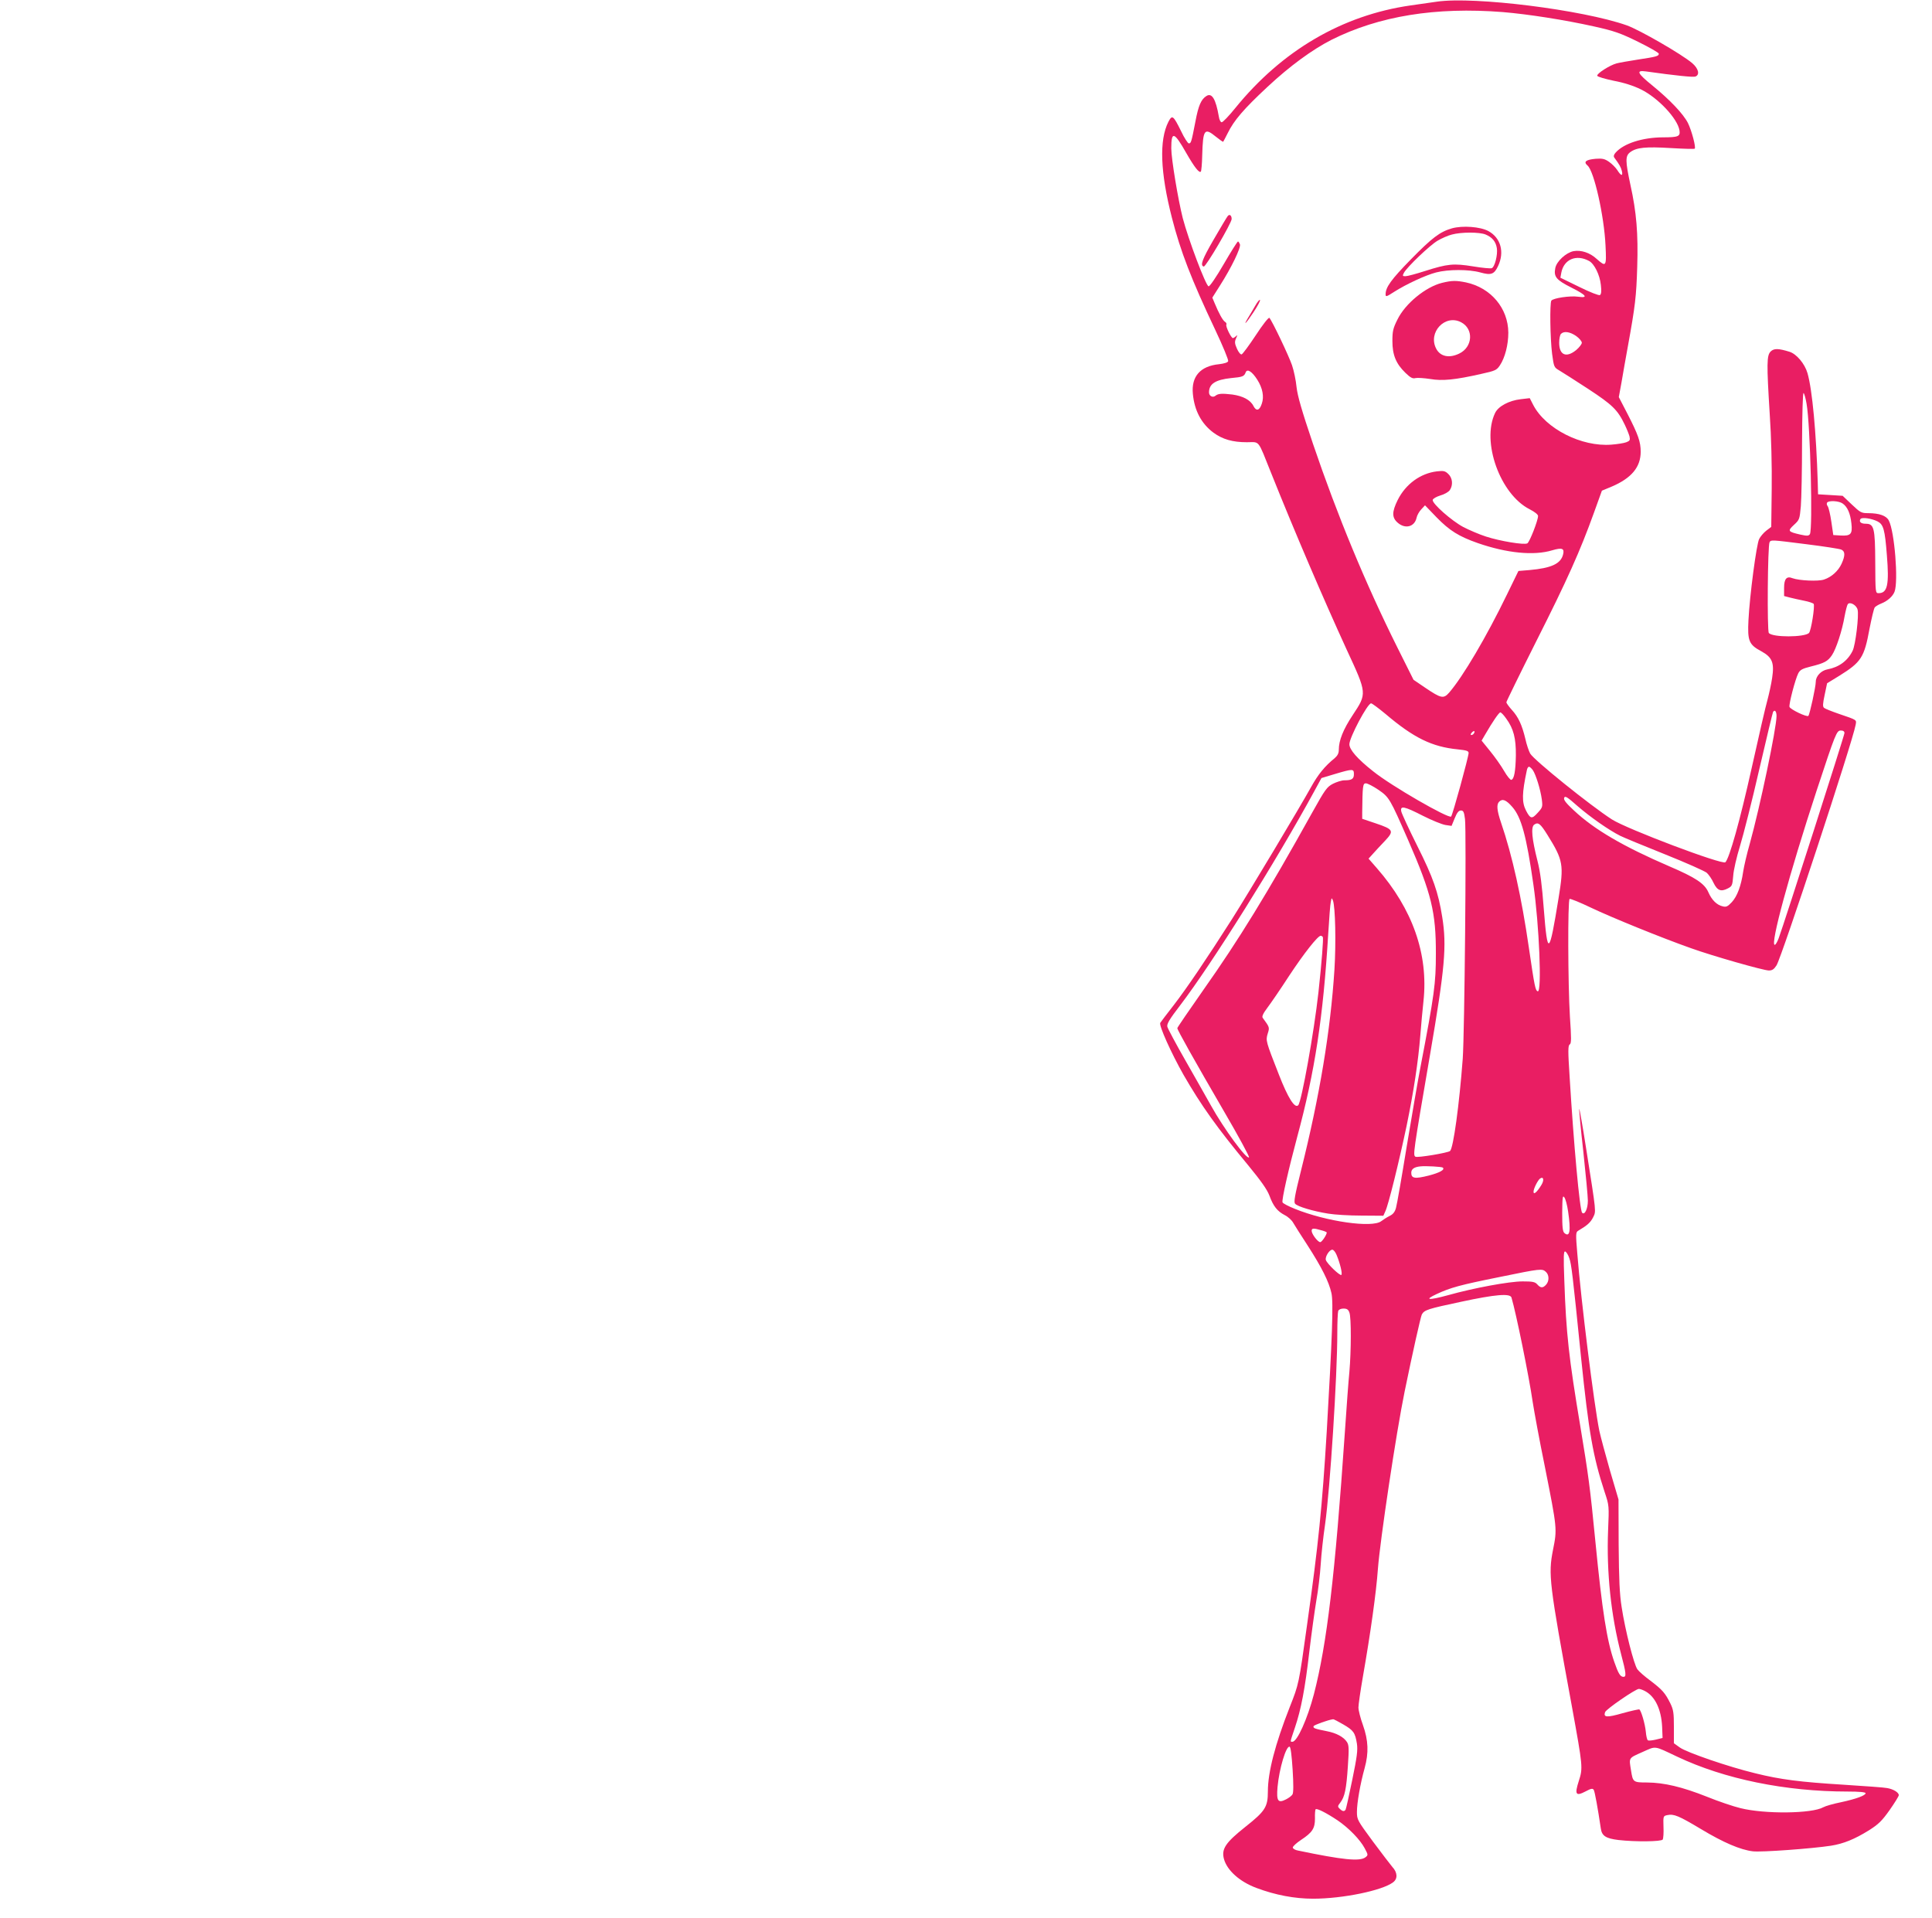<?xml version="1.0" standalone="no"?>
<!DOCTYPE svg PUBLIC "-//W3C//DTD SVG 20010904//EN"
 "http://www.w3.org/TR/2001/REC-SVG-20010904/DTD/svg10.dtd">
<svg version="1.0" xmlns="http://www.w3.org/2000/svg"
 width="1280pt" height="1271pt" viewBox="0 0 1280 1271"
 preserveAspectRatio="xMidYMid meet">
<g transform="translate(0,1271) scale(0.1,-0.1)"
fill="#e91e63" stroke="none">
<path d="M9520 12699 c-36 -5 -114 -16 -175 -25 -452 -65 -851 -298 -1161
-680 -42 -52 -82 -94 -90 -94 -7 0 -16 16 -19 38 -20 116 -46 159 -82 136 -35
-22 -53 -62 -73 -169 -27 -139 -29 -145 -44 -145 -6 0 -30 36 -51 81 -52 105
-59 110 -84 62 -62 -122 -54 -334 23 -635 57 -223 128 -407 288 -745 50 -106
88 -198 85 -206 -3 -9 -27 -16 -60 -20 -124 -12 -185 -81 -174 -196 10 -111
57 -199 137 -258 60 -44 127 -63 220 -63 89 0 70 24 162 -205 153 -383 349
-840 500 -1169 136 -293 135 -290 40 -434 -63 -95 -92 -168 -92 -229 0 -24 -8
-39 -27 -56 -66 -53 -111 -109 -157 -192 -76 -137 -407 -690 -524 -875 -169
-265 -299 -457 -386 -570 -45 -58 -85 -110 -89 -117 -10 -17 73 -201 154 -344
118 -205 223 -352 428 -599 87 -106 125 -160 141 -201 26 -71 52 -104 102
-130 22 -11 47 -34 56 -51 9 -16 53 -85 96 -151 92 -143 140 -238 157 -314 14
-59 5 -299 -31 -918 -30 -495 -55 -747 -131 -1285 -54 -390 -54 -388 -114
-540 -97 -247 -145 -431 -145 -560 0 -102 -18 -130 -148 -233 -132 -105 -161
-147 -143 -214 21 -76 105 -151 216 -192 125 -47 253 -71 375 -71 195 0 458
54 530 109 31 23 29 65 -5 101 -12 14 -70 90 -129 169 -103 140 -106 145 -106
196 0 60 22 186 51 290 28 102 25 183 -11 285 -17 46 -30 99 -30 117 0 18 13
109 29 201 51 290 89 562 100 717 14 187 121 902 177 1175 52 254 106 495 114
511 17 30 39 37 260 84 228 49 325 57 334 28 31 -105 116 -522 141 -695 9 -58
44 -250 80 -425 82 -413 82 -412 54 -552 -32 -164 -26 -215 125 -1036 73 -401
74 -408 46 -495 -29 -90 -20 -103 45 -69 37 20 47 21 54 10 7 -11 27 -122 47
-257 7 -48 34 -65 116 -75 113 -13 285 -11 294 3 4 7 7 45 5 84 -2 72 -2 72
26 78 43 9 76 -5 223 -93 148 -89 260 -137 343 -147 55 -7 394 18 517 37 83
13 157 43 252 102 63 40 86 62 137 134 33 47 61 92 61 99 0 18 -36 40 -77 47
-17 4 -146 13 -285 22 -291 18 -420 34 -589 76 -178 43 -454 138 -500 171
l-39 28 0 108 c0 93 -3 114 -24 157 -34 68 -52 89 -131 149 -38 28 -77 62 -87
76 -23 32 -81 260 -104 411 -14 87 -18 184 -20 414 l-1 300 -56 190 c-30 105
-62 224 -71 265 -35 173 -122 866 -146 1175 -11 128 -10 141 5 150 61 36 82
55 99 88 21 44 24 18 -46 461 -23 148 -44 264 -45 259 -2 -5 10 -133 27 -284
16 -150 30 -296 30 -324 0 -54 -21 -98 -38 -80 -16 16 -56 457 -83 903 -11
169 -11 205 1 212 11 7 11 39 1 186 -13 210 -15 770 -2 778 5 3 69 -23 142
-58 132 -63 468 -200 664 -269 142 -51 479 -147 514 -147 23 0 34 8 51 34 36
59 504 1481 524 1593 6 35 13 31 -113 74 -46 16 -89 33 -96 39 -10 8 -9 26 4
87 l16 76 80 49 c146 91 166 121 201 312 14 71 29 135 35 142 5 6 24 18 42 25
41 16 77 47 89 79 26 69 0 398 -38 471 -16 32 -63 49 -137 49 -45 0 -52 4
-109 58 l-60 57 -81 5 -82 5 -2 80 c-10 327 -36 613 -68 723 -18 62 -72 126
-118 141 -74 23 -104 24 -126 2 -26 -26 -27 -78 -6 -416 10 -146 15 -343 13
-495 l-3 -251 -33 -25 c-18 -14 -39 -39 -47 -55 -18 -34 -63 -376 -71 -538 -7
-138 3 -162 85 -206 73 -40 87 -76 72 -176 -6 -42 -21 -108 -31 -146 -11 -37
-58 -241 -105 -453 -77 -346 -147 -596 -174 -623 -19 -19 -652 220 -752 284
-144 93 -515 392 -541 436 -9 16 -24 60 -32 97 -22 92 -46 145 -90 193 -20 22
-36 45 -36 50 0 5 89 187 198 404 205 406 290 596 382 851 l53 147 65 27 c131
56 192 129 192 231 0 65 -16 112 -87 250 l-58 112 18 98 c9 54 28 161 42 238
49 269 56 331 62 526 7 223 -5 363 -45 544 -34 159 -35 192 -1 217 42 31 102
37 268 27 85 -5 156 -7 159 -4 9 9 -20 119 -45 170 -31 61 -120 154 -235 248
-100 81 -111 103 -45 94 200 -28 316 -40 330 -34 30 12 20 53 -22 89 -71 60
-347 219 -433 250 -292 103 -1010 193 -1258 157z m436 -69 c169 -14 411 -52
604 -95 134 -30 173 -43 293 -102 75 -37 137 -72 137 -79 0 -16 -15 -20 -140
-39 -58 -9 -121 -20 -140 -25 -47 -13 -132 -68 -128 -82 3 -7 52 -21 109 -33
69 -13 131 -33 180 -57 114 -56 243 -193 256 -272 6 -40 -7 -46 -112 -46 -133
-1 -256 -40 -310 -100 -13 -14 -16 -25 -10 -34 34 -46 44 -64 50 -88 9 -37 -5
-35 -30 5 -11 17 -36 42 -55 55 -29 20 -44 23 -88 20 -66 -6 -83 -20 -54 -45
43 -36 110 -334 119 -530 7 -140 4 -144 -58 -89 -45 42 -104 61 -154 52 -50
-10 -113 -68 -121 -113 -11 -57 7 -78 106 -128 100 -50 116 -71 46 -61 -53 8
-166 -9 -178 -26 -11 -19 -8 -248 5 -352 12 -88 13 -90 47 -110 19 -11 105
-66 191 -122 163 -107 196 -139 244 -239 13 -27 27 -62 31 -77 5 -24 2 -29
-21 -38 -15 -6 -60 -13 -99 -16 -197 -16 -436 105 -518 263 l-23 45 -60 -7
c-78 -9 -149 -47 -170 -92 -91 -191 34 -538 229 -637 35 -18 56 -35 56 -45 0
-29 -56 -173 -71 -181 -21 -12 -182 15 -274 45 -44 14 -111 43 -150 63 -77 41
-208 156 -203 180 2 8 24 21 50 29 26 7 54 23 63 35 23 34 19 81 -10 108 -21
20 -31 22 -75 17 -109 -13 -207 -84 -260 -190 -39 -79 -39 -117 1 -151 50 -43
111 -26 124 33 3 16 17 41 31 56 l25 27 77 -80 c86 -88 147 -126 272 -170 193
-67 372 -85 494 -48 65 19 82 13 72 -27 -15 -62 -77 -91 -223 -104 l-73 -6
-75 -154 c-136 -281 -293 -547 -384 -652 -37 -42 -53 -39 -158 32 l-78 53
-107 214 c-211 423 -398 875 -559 1349 -75 222 -102 316 -109 376 -4 44 -18
110 -30 145 -21 62 -132 295 -150 314 -5 5 -45 -46 -90 -115 -45 -68 -87 -125
-94 -127 -7 -2 -21 15 -31 38 -15 34 -16 45 -6 68 10 22 10 25 0 15 -7 -7 -17
-13 -21 -13 -11 0 -50 79 -43 90 3 5 -1 12 -8 17 -15 8 -42 57 -70 125 l-15
36 50 79 c76 119 140 251 133 274 -4 10 -9 19 -13 19 -4 0 -47 -68 -95 -151
-48 -83 -93 -149 -100 -146 -19 6 -133 308 -171 452 -31 123 -76 393 -76 462
0 117 19 111 100 -32 54 -94 85 -133 96 -122 3 3 8 52 9 109 5 172 15 184 91
122 25 -20 46 -35 48 -33 2 2 15 28 30 57 41 84 106 160 264 307 149 139 296
246 423 311 315 158 691 219 1135 184z m572 -1649 c35 -19 71 -92 78 -158 5
-42 3 -62 -6 -68 -7 -4 -64 18 -137 54 l-125 61 6 33 c17 89 99 124 184 78z
m-86 -497 c21 -15 38 -35 38 -45 0 -9 -17 -31 -37 -48 -66 -54 -113 -34 -113
48 0 26 5 52 12 59 20 20 59 14 100 -14z m-2112 -290 c35 -55 46 -112 30 -158
-15 -46 -36 -53 -55 -17 -20 41 -70 67 -140 77 -68 8 -94 7 -112 -8 -18 -15
-43 -2 -43 22 0 57 43 84 146 95 77 7 87 11 97 38 10 26 42 6 77 -49z m3639
-159 c25 -141 42 -832 22 -864 -8 -12 -18 -13 -63 -3 -83 19 -86 24 -43 64 37
34 38 37 46 124 4 49 8 239 8 422 1 194 5 331 10 328 5 -3 14 -35 20 -71z
m239 -661 c32 -22 51 -66 58 -132 8 -71 -4 -84 -72 -80 l-48 3 -13 89 c-7 48
-18 94 -24 102 -6 7 -8 18 -4 24 10 15 78 12 103 -6z m232 -119 c38 -20 48
-53 61 -223 16 -195 4 -252 -54 -252 -22 0 -22 1 -23 204 -1 230 -8 256 -64
256 -31 0 -45 13 -34 31 8 14 75 4 114 -16z m-470 -151 c113 -14 215 -30 228
-35 27 -11 28 -39 3 -94 -22 -48 -67 -89 -117 -105 -38 -13 -164 -7 -208 9
-39 16 -56 -4 -56 -64 l0 -54 38 -10 c20 -5 63 -15 94 -21 32 -6 60 -16 64
-21 9 -16 -17 -178 -31 -193 -30 -29 -241 -30 -266 0 -12 15 -8 581 5 602 10
16 9 16 246 -14z m337 -433 c10 -39 -14 -236 -33 -273 -33 -67 -91 -109 -167
-123 -42 -8 -77 -45 -77 -82 0 -33 -40 -216 -49 -226 -10 -10 -118 42 -125 59
-6 16 38 184 58 223 12 23 27 31 83 45 90 22 113 35 140 75 28 41 68 164 84
258 7 37 16 73 21 80 14 18 57 -5 65 -36z m-3128 -691 c187 -159 308 -218 479
-235 57 -6 72 -10 72 -24 -1 -28 -106 -411 -116 -421 -16 -16 -397 203 -517
300 -104 82 -157 143 -157 179 0 44 120 271 144 271 6 0 49 -32 95 -70z m2591
-14 c0 -80 -111 -608 -177 -845 -20 -69 -39 -153 -44 -186 -14 -96 -40 -164
-75 -202 -28 -30 -38 -34 -61 -28 -39 9 -72 42 -94 92 -25 59 -86 99 -259 173
-306 132 -498 244 -632 370 -54 50 -70 71 -65 84 6 15 20 6 89 -55 82 -71 205
-158 283 -197 22 -11 155 -66 295 -122 140 -56 266 -112 278 -123 13 -12 34
-42 45 -67 25 -51 49 -60 95 -36 27 14 30 20 35 83 2 37 23 127 45 198 22 72
80 299 127 505 48 206 89 378 92 383 11 18 23 4 23 -27z m-1791 -17 c49 -67
65 -131 64 -244 -2 -104 -11 -156 -30 -162 -6 -2 -28 24 -48 59 -20 35 -62 94
-93 132 l-56 69 24 41 c48 83 91 146 100 146 6 0 23 -18 39 -41z m-214 -98
c-3 -6 -11 -11 -17 -11 -6 0 -6 6 2 15 14 17 26 13 15 -4z m2455 2 c0 -15
-398 -1257 -436 -1360 -9 -24 -20 -43 -26 -43 -31 0 96 468 277 1020 126 382
133 400 161 400 16 0 24 -6 24 -17z m-2065 -245 c20 -29 51 -128 60 -195 6
-49 5 -53 -28 -89 -38 -42 -48 -40 -77 16 -28 55 -27 113 6 268 2 12 9 22 14
22 5 0 16 -10 25 -22z m-1185 -27 c0 -32 -14 -41 -63 -41 -18 0 -52 -11 -76
-23 -40 -21 -51 -36 -138 -192 -298 -536 -488 -845 -717 -1169 -97 -138 -176
-254 -176 -258 0 -12 111 -210 312 -556 94 -161 167 -296 163 -300 -16 -16
-167 190 -252 343 -31 55 -107 190 -170 300 -63 110 -116 210 -119 222 -5 18
14 50 84 141 213 279 638 958 888 1417 l49 90 90 27 c118 35 125 35 125 -1z
m161 -103 c73 -50 77 -57 200 -338 152 -349 183 -474 182 -750 0 -195 -9 -265
-103 -755 -16 -82 -56 -316 -90 -520 -33 -203 -65 -387 -71 -407 -7 -27 -19
-43 -42 -54 -18 -9 -43 -25 -56 -35 -59 -46 -363 -3 -573 82 -42 17 -79 36
-81 43 -6 16 39 216 97 432 118 437 172 790 206 1349 6 99 13 194 17 210 5 28
6 28 14 9 16 -43 21 -283 10 -458 -26 -406 -98 -839 -222 -1334 -41 -163 -48
-206 -39 -217 15 -19 120 -50 220 -66 41 -7 140 -13 220 -13 l145 -1 13 29
c20 40 92 333 141 566 47 228 77 425 91 600 5 69 15 171 21 228 33 310 -72
609 -309 880 l-55 63 29 32 c16 18 51 56 79 85 63 67 58 77 -61 117 l-89 30 0
43 c2 175 4 192 24 192 11 0 48 -19 82 -42z m888 -114 c60 -68 94 -192 140
-514 39 -268 57 -717 29 -708 -16 6 -21 30 -59 290 -48 332 -110 611 -184 827
-28 82 -31 121 -13 139 22 22 46 13 87 -34z m-592 -59 c59 -30 126 -57 149
-61 l41 -6 21 51 c15 37 26 51 41 51 16 0 21 -9 27 -57 10 -81 -3 -1420 -15
-1588 -23 -305 -62 -591 -84 -611 -13 -12 -216 -46 -229 -38 -17 11 -17 16 96
674 99 577 112 723 81 915 -26 163 -60 261 -165 470 -55 110 -102 212 -106
228 -9 41 18 36 143 -28z m826 -128 c104 -167 109 -197 73 -417 -62 -383 -73
-391 -98 -72 -12 157 -23 245 -42 319 -37 146 -44 222 -22 239 27 19 41 8 89
-69z m-1489 -675 c5 -9 -7 -165 -29 -367 -29 -263 -112 -726 -134 -748 -23
-23 -68 49 -128 203 -87 222 -88 225 -74 272 13 41 13 41 -33 104 -7 8 2 29
30 66 22 29 88 125 145 213 99 150 190 265 209 265 5 0 11 -4 14 -8z m795
-1528 c16 -14 -21 -34 -94 -53 -92 -23 -115 -19 -115 19 0 24 19 38 60 42 35
4 142 -2 149 -8z m652 -117 c-29 -47 -51 -65 -51 -43 0 21 29 78 44 88 23 15
28 -12 7 -45z m178 -173 c19 -129 12 -174 -24 -144 -12 10 -15 39 -15 134 1
104 3 118 14 103 8 -10 19 -51 25 -93z m-1636 -125 c20 -5 37 -12 37 -15 0
-16 -33 -64 -43 -64 -16 0 -57 54 -57 75 0 18 12 19 63 4z m102 -163 c23 -55
40 -125 32 -133 -9 -8 -95 74 -103 99 -6 21 23 68 43 68 8 0 20 -15 28 -34z
m1542 -22 c14 -41 21 -94 78 -659 51 -495 79 -655 156 -890 30 -90 30 -91 23
-255 -11 -276 19 -563 86 -819 34 -128 36 -151 16 -151 -21 0 -34 21 -61 99
-49 140 -80 336 -125 796 -35 360 -47 446 -100 765 -76 455 -94 614 -106 965
-6 162 -5 197 6 193 7 -2 20 -22 27 -44z m-155 -91 c22 -20 23 -61 1 -85 -21
-23 -36 -23 -58 2 -15 17 -31 20 -97 20 -89 0 -326 -44 -493 -91 -132 -36
-164 -33 -75 8 91 42 151 59 420 113 268 55 277 56 302 33z m-1302 -269 c13
-32 12 -256 0 -394 -6 -58 -19 -238 -30 -400 -65 -951 -119 -1402 -205 -1735
-43 -164 -111 -315 -142 -315 -16 0 -18 -8 16 93 41 121 67 256 96 507 14 118
35 269 46 335 12 66 25 174 29 240 4 66 17 185 29 265 33 234 81 981 81 1271
0 70 3 134 6 143 4 10 18 16 35 16 22 0 32 -6 39 -26z m1958 -2508 c67 -35
108 -120 114 -236 l3 -75 -45 -11 c-25 -6 -49 -8 -53 -4 -5 4 -11 30 -13 56
-5 52 -31 141 -43 148 -3 2 -53 -9 -111 -25 -105 -30 -128 -28 -116 7 7 20
202 154 224 154 7 0 25 -6 40 -14z m-1999 -221 c69 -40 79 -55 91 -128 6 -43
1 -85 -31 -240 -21 -103 -41 -192 -44 -197 -9 -14 -21 -12 -39 6 -15 14 -14
18 4 41 29 38 40 88 50 241 8 116 7 140 -6 160 -22 34 -71 60 -134 72 -80 16
-92 20 -87 33 2 8 97 42 129 46 4 1 34 -15 67 -34z m-335 -300 c6 -95 6 -154
-1 -164 -5 -9 -25 -24 -43 -33 -53 -27 -64 -11 -56 82 11 121 57 275 80 267 7
-2 14 -58 20 -152z m2548 86 c312 -148 717 -231 1129 -231 77 0 119 -4 119
-11 0 -15 -62 -38 -164 -60 -50 -10 -102 -25 -116 -33 -76 -43 -389 -46 -549
-6 -46 11 -147 45 -223 76 -164 65 -283 93 -395 94 -93 0 -95 2 -107 80 -14
86 -18 80 74 121 95 42 73 45 232 -30z m-2250 -422 c75 -51 149 -128 179 -184
24 -45 24 -46 5 -61 -38 -28 -149 -17 -446 45 -19 3 -35 13 -35 20 0 8 24 30
54 50 76 50 93 77 93 142 -1 29 1 56 4 61 6 10 71 -23 146 -73z"/>
<path d="M8133 11277 c-5 -6 -47 -76 -92 -154 -77 -133 -91 -172 -66 -179 13
-5 185 289 185 315 0 25 -15 35 -27 18z"/>
<path d="M9619 11197 c-79 -23 -130 -61 -272 -206 -131 -134 -167 -184 -167
-231 0 -18 5 -17 56 16 80 51 209 111 279 129 81 21 216 21 292 0 72 -20 92
-13 118 42 44 93 18 187 -64 232 -54 29 -171 38 -242 18z m224 -41 c43 -18 67
-46 74 -90 7 -43 -14 -126 -34 -133 -8 -3 -63 2 -123 12 -130 21 -169 17 -317
-30 -59 -19 -118 -35 -131 -35 -20 0 -21 2 -11 22 21 39 173 184 223 213 27
16 70 35 95 41 62 17 184 17 224 0z"/>
<path d="M9554 10836 c-109 -27 -244 -137 -296 -244 -29 -58 -33 -77 -33 -142
0 -92 24 -150 86 -210 34 -33 48 -40 67 -35 13 3 57 0 97 -6 81 -14 164 -6
340 34 92 20 101 25 122 56 34 51 56 136 56 217 -1 162 -116 298 -281 333 -65
13 -92 13 -158 -3z m126 -261 c85 -44 78 -165 -13 -208 -67 -32 -125 -19 -152
33 -56 108 59 230 165 175z"/>
<path d="M8316 10684 c-16 -27 -37 -64 -48 -81 -35 -59 -12 -35 36 37 26 39
46 76 44 82 -2 6 -17 -11 -32 -38z"/>
</g>
</svg>
